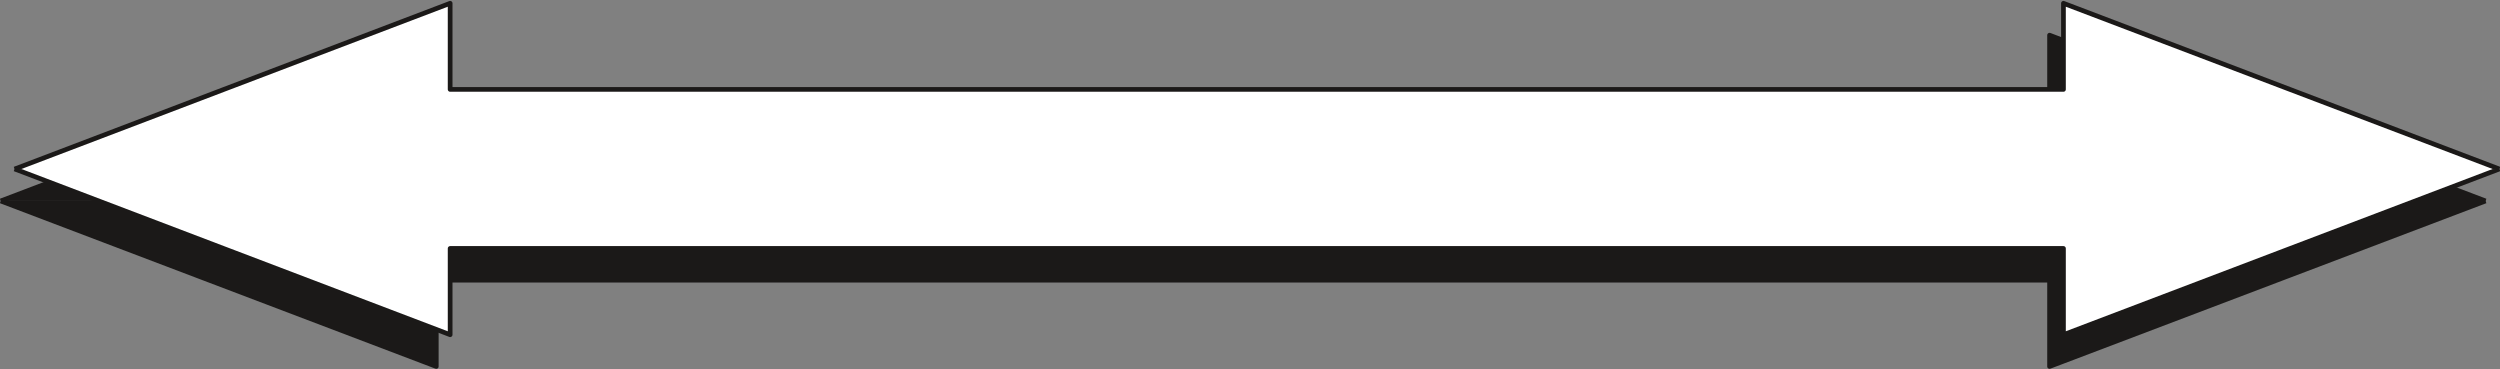 <svg xmlns="http://www.w3.org/2000/svg" xml:space="preserve" width="660.586" height="97.625" fill-rule="evenodd" stroke-linejoin="round" stroke-width="28.222" preserveAspectRatio="xMidYMid" version="1.2" viewBox="0 0 17478 2583"><rect x="0" y="0" width="17478" height="2583" fill="#808080" stroke="none"/><defs class="ClipPathGroup"><clipPath id="a" clipPathUnits="userSpaceOnUse"><path d="M0 0h17478v2583H0z"/></clipPath></defs><g class="SlideGroup"><g class="Slide" clip-path="url(#a)"><g class="Page"><g class="com.sun.star.drawing.ClosedBezierShape"><path fill="none" d="M5 1405h17373v1158H5z" class="BoundingBox"/><path fill="#1B1918" d="m5 1405 3045 1157v-603h11279v603l3048-1157H5Z"/></g><g fill="none" class="com.sun.star.drawing.OpenBezierShape"><path d="M-1 1389h17385v1198H-1z" class="BoundingBox"/><path stroke="#1B1918" stroke-linejoin="miter" stroke-width="33" d="m5 1405 3045 1157v-603h11279v603l3048-1157"/></g><g class="com.sun.star.drawing.ClosedBezierShape"><path fill="none" d="M5 246h17373v1161H5z" class="BoundingBox"/><path fill="#1B1918" d="M5 1405 3050 246v602h11279V246l3048 1159H5Z"/></g><g fill="none" class="com.sun.star.drawing.OpenBezierShape"><path d="M-1 222h17385v1200H-1z" class="BoundingBox"/><path stroke="#1B1918" stroke-linejoin="miter" stroke-width="33" d="M5 1405 3050 246v602h11279V246l3048 1159"/></g><g class="com.sun.star.drawing.ClosedBezierShape"><path fill="none" d="M102 1181h17373v1160H102z" class="BoundingBox"/><path fill="#FFF" d="m102 1181 3045 1159v-603h11279v603l3048-1159H102Z"/></g><g fill="none" class="com.sun.star.drawing.OpenBezierShape"><path d="M96 1165h17385v1200H96z" class="BoundingBox"/><path stroke="#1B1918" stroke-linejoin="miter" stroke-width="33" d="m102 1181 3045 1159v-603h11279v603l3048-1159"/></g><g class="com.sun.star.drawing.ClosedBezierShape"><path fill="none" d="M102 23h17373v1161H102z" class="BoundingBox"/><path fill="#FFF" d="M102 1182 3147 23v602h11279V23l3048 1159H102Z"/></g><g fill="none" class="com.sun.star.drawing.OpenBezierShape"><path d="M96-1h17385v1200H96z" class="BoundingBox"/><path stroke="#1B1918" stroke-linejoin="miter" stroke-width="33" d="M102 1182 3147 23v602h11279V23l3048 1159"/></g></g></g></g></svg>
